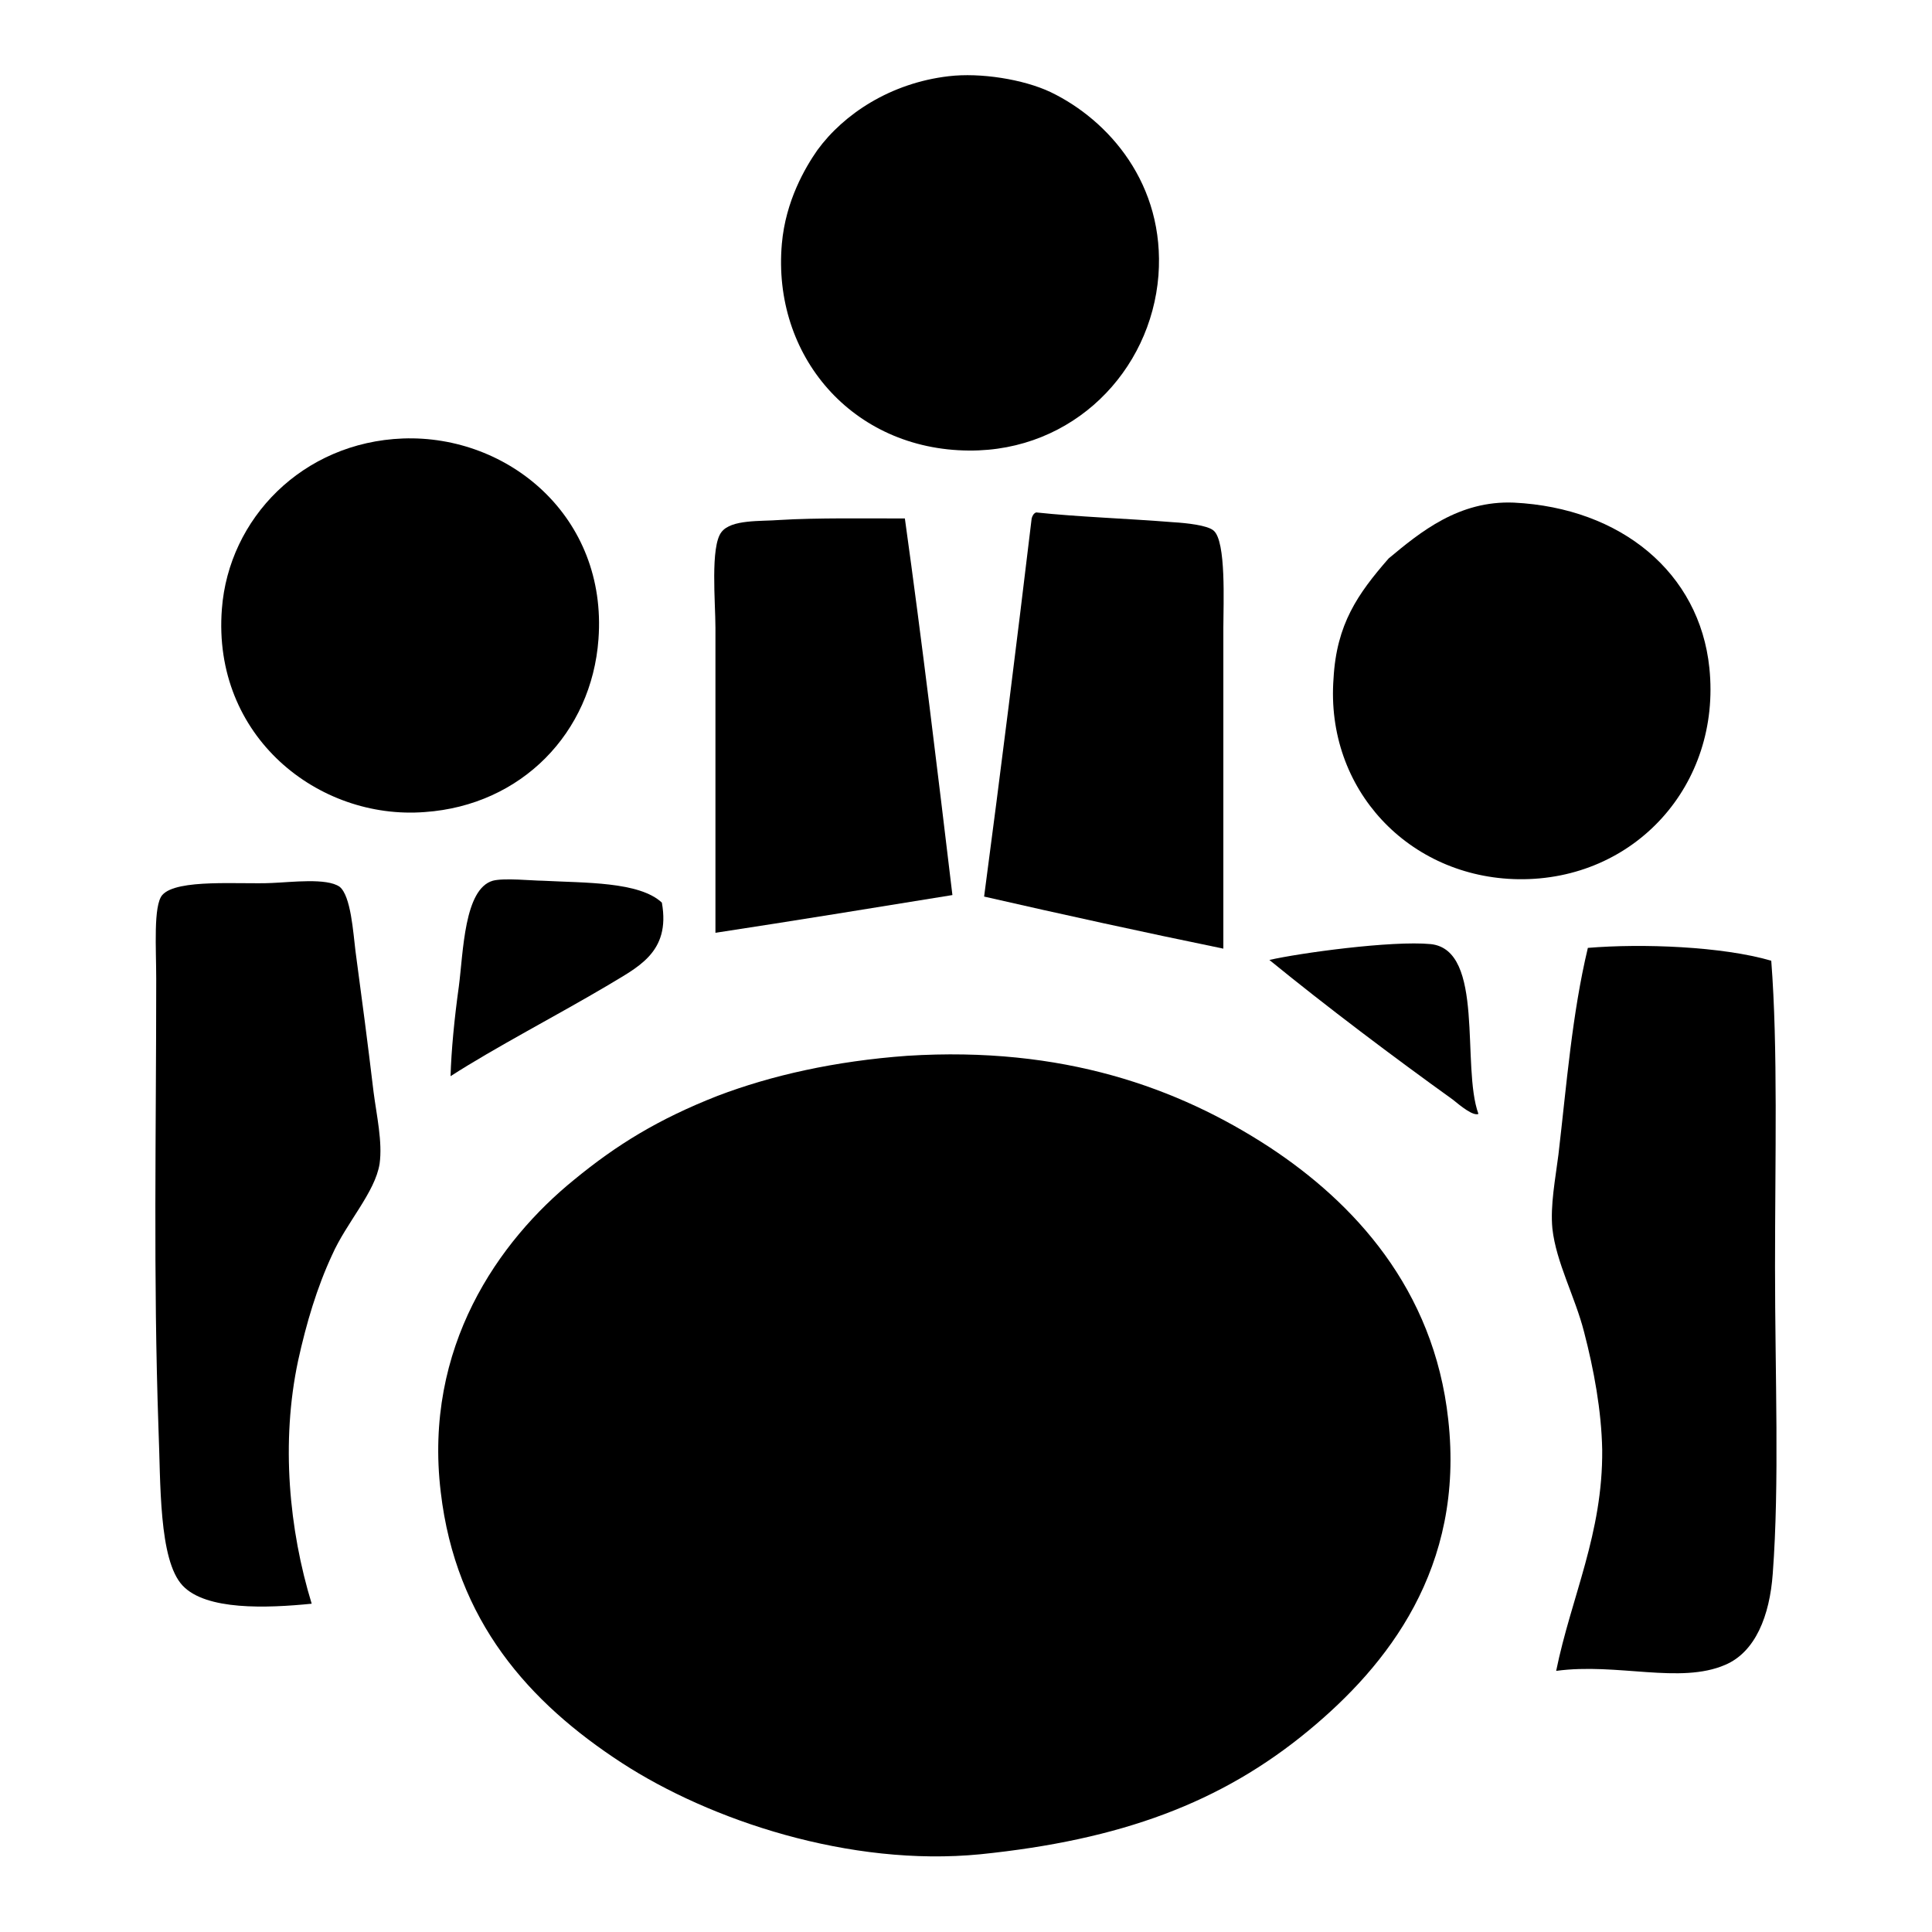 <?xml version="1.0" encoding="utf-8"?>
<!-- Svg Vector Icons : http://www.onlinewebfonts.com/icon -->
<!DOCTYPE svg PUBLIC "-//W3C//DTD SVG 1.1//EN" "http://www.w3.org/Graphics/SVG/1.1/DTD/svg11.dtd">
<svg version="1.1" xmlns="http://www.w3.org/2000/svg" xmlns:xlink="http://www.w3.org/1999/xlink" x="0px" y="0px" viewBox="0 0 256 256" enable-background="new 0 0 256 256" xml:space="preserve">
<g><g><path fill="#000000" d="M125.7,10.1c4.2-0.5,9.9,0.4,13.5,2.1c7.7,3.7,15.2,12.2,14.3,24.3c-1,12.7-11.3,23.3-25.1,23.2c-15.5-0.1-26.1-12.6-24.8-27.4c0.5-5.7,3.1-10.1,4.7-12.4C111.8,15.1,118,11,125.7,10.1z"/><path fill="#000000" d="M53.4,58.1c14-0.5,27.1,10.4,25.9,26.6c-0.9,12.4-10.2,22-23,22.9c-14.1,1.1-28.2-10-26.9-26.9C30.3,68.7,40.1,58.6,53.4,58.1z"/><path fill="#000000" d="M184,74c4.2-3.5,9.3-7.7,16.6-7.4c14.2,0.7,24.6,9.3,25.9,21.9c1.6,15.5-9.9,28.2-25.3,28c-14.5-0.2-25.6-11.9-24.5-26.6C177.1,82.7,179.9,78.7,184,74z"/><path fill="#000000" d="M137.3,67.9c5.6,0.6,12,0.8,18.2,1.3c1.7,0.1,4.5,0.4,5.3,1.1c1.7,1.4,1.3,9.7,1.3,12.9c0,13.8,0,29.9,0,42.5c-10.7-2.2-21.2-4.5-31.7-6.9c2.2-16.6,4.3-33.4,6.3-50.1C136.8,68.3,137,68,137.3,67.9z"/><path fill="#000000" d="M119.9,68.7c2.3,16.5,4.3,33.2,6.3,49.9c-10.5,1.7-20.9,3.4-31.4,5c0-11.8,0-26.7,0-40.4c0-3.4-0.7-10.8,0.8-12.7c1.3-1.7,5.2-1.4,7.7-1.6C108.1,68.6,115,68.7,119.9,68.7z"/><path fill="#000000" d="M41.3,212.5c-6,0.6-14,0.9-17.1-2.4c-3.2-3.4-2.9-13.7-3.2-20.8c-0.7-20.3-0.3-38.9-0.3-59.6c0-4-0.4-9.7,0.8-11.1c1.9-2.2,10.4-1.4,14.5-1.6c2.6-0.1,7.3-0.7,9,0.5c1.5,1.2,1.8,6.1,2.1,8.5c0.9,6.7,1.6,12,2.4,18.7c0.4,3.1,1.2,6.6,0.8,9.5c-0.6,3.8-4.4,7.8-6.3,12.1c-2,4.3-3.4,9-4.5,14C37.2,191.1,38.3,202.7,41.3,212.5z"/><path fill="#000000" d="M87.7,119.6c1.2,6.7-3.3,8.6-7.4,11.1c-6.6,3.9-14.7,8.1-20.6,11.9c0.1-3.4,0.5-7.6,1.1-11.9c0.6-4.6,0.7-12.9,4.5-14c1.5-0.4,5.3,0,6.6,0C77.5,117,84.7,116.8,87.7,119.6z"/><path fill="#000000" d="M195.9,147.6c-0.7,0.3-2.3-1-3.4-1.9c-7.8-5.6-16.7-12.3-24.3-18.5c3.9-0.9,16.2-2.6,21.4-2.1C196.8,125.9,193.6,141.3,195.9,147.6z"/><path fill="#000000" d="M234.7,127.3c0.9,11.6,0.5,26.1,0.5,40.6c0,14.4,0.6,28.6-0.3,40.6c-0.4,5.6-2.3,10.4-6.3,12.1c-6,2.6-14.3-0.3-22.4,0.8c2-9.8,6.2-18.2,6.1-29.3c-0.1-5.2-1.1-10.6-2.4-15.6c-1.2-4.7-3.7-9.2-4.2-13.7c-0.3-3.1,0.4-6.6,0.8-9.8c1.1-9.4,1.8-18.6,3.9-27.4C217.6,125,228.2,125.4,234.7,127.3z"/><path fill="#000000" d="M120.2,139.9c20.6-1.3,35.9,4.2,48,12.1c11.1,7.3,21.8,18.7,23.7,36.1c2.2,19.7-8.1,32.6-18.5,41.2c-11.6,9.6-24.9,14.5-43.5,16.4c-17.3,1.7-35.8-4.5-47.5-12.1c-12.3-8-22-18.8-24-35.9c-2.3-19.2,7.7-33.3,17.7-41.4c5.6-4.6,11.1-8,19-11.1C102.2,142.5,110.6,140.6,120.2,139.9z"/></g></g>
</svg>